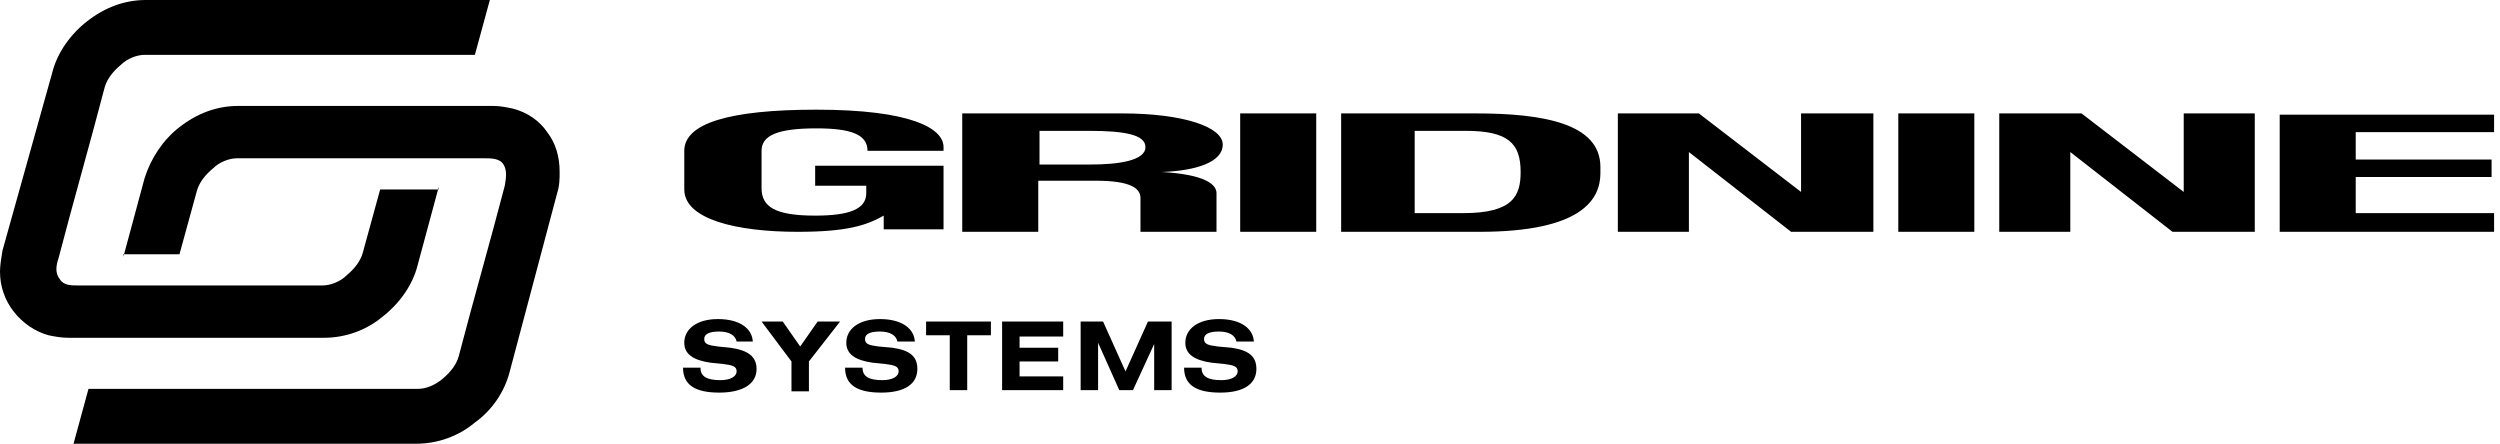 <?xml version="1.0" encoding="UTF-8"?> <svg xmlns="http://www.w3.org/2000/svg" width="231" height="41" viewBox="0 0 231 41" fill="none"> <path d="M40.539 17.275L38.581 24.531C38.121 26.374 36.854 28.101 35.357 29.253C33.86 30.52 31.902 31.211 29.944 31.211H6.334C5.643 31.211 5.067 31.096 4.492 30.98C3.225 30.635 2.073 29.829 1.267 28.792C0.461 27.756 0 26.489 0 25.107C0 24.531 0.115 23.84 0.23 23.149L4.837 6.68C5.298 4.837 6.565 3.11 8.062 1.958C9.674 0.691 11.517 0 13.475 0H45.261L43.879 5.067H13.36C12.669 5.067 11.747 5.413 11.171 5.989C10.48 6.565 9.905 7.256 9.674 8.062C8.292 13.36 6.795 18.542 5.413 23.84C5.183 24.531 5.067 25.222 5.528 25.798C5.874 26.374 6.565 26.374 7.14 26.374H29.829C30.52 26.374 31.441 26.028 32.017 25.452C32.708 24.877 33.284 24.185 33.514 23.379L35.127 17.506H40.539V17.275Z" fill="black"></path> <path d="M11.401 23.725L13.359 16.469C13.934 14.626 15.086 12.899 16.583 11.747C18.196 10.48 20.038 9.789 21.996 9.789H45.606C46.182 9.789 46.758 9.904 47.333 10.02C48.715 10.365 49.867 11.171 50.558 12.208C51.364 13.244 51.71 14.511 51.71 15.893C51.71 16.469 51.71 17.16 51.48 17.851L47.103 34.32C46.642 36.163 45.491 37.89 43.878 39.042C42.381 40.309 40.423 41 38.465 41H6.794L8.176 35.933H38.581C39.387 35.933 40.193 35.587 40.884 35.011C41.575 34.435 42.151 33.744 42.381 32.938C43.763 27.64 45.26 22.458 46.642 17.16C46.758 16.469 46.873 15.778 46.527 15.202C46.182 14.626 45.376 14.626 44.8 14.626H21.881C21.19 14.626 20.269 14.972 19.693 15.548C19.002 16.123 18.426 16.814 18.196 17.621L16.583 23.494H11.401V23.725Z" fill="black"></path> <path fill-rule="evenodd" clip-rule="evenodd" d="M210.644 10.479V21.42H230.453V19.693H217.669V16.353H230.223V14.74H217.669V12.207H230.453V10.594H210.644V10.479ZM182.428 10.479H175.402V21.42H182.428V10.479ZM123.807 21.42H136.706C146.15 21.42 147.877 18.426 147.877 16.007V15.431C147.877 11.4 142.579 10.479 136.36 10.479H123.922V21.42H123.807ZM130.832 12.091H135.439C139.355 12.091 140.506 13.243 140.506 15.892C140.506 18.08 139.815 19.693 135.208 19.693H130.717V12.091H130.832ZM121.619 10.479H114.593V21.42H121.619V10.479ZM96.051 12.091H100.658C103.883 12.091 105.84 12.437 105.84 13.589C105.84 14.856 103.307 15.201 100.773 15.201H96.051V12.091ZM96.051 16.698H101.234C104.458 16.698 105.38 17.389 105.38 18.311V21.42H112.405V17.85C112.405 17.044 111.369 16.122 107.338 15.892C110.562 15.777 112.981 14.971 112.981 13.358C112.981 11.746 109.411 10.479 103.652 10.479H88.911V21.42H95.936V16.698H96.051ZM75.321 15.547V17.159H80.043V17.85C80.043 19.347 78.43 19.923 75.321 19.923C71.635 19.923 70.368 19.117 70.368 17.389V13.934C70.368 12.552 71.751 11.861 75.436 11.861C78.661 11.861 80.158 12.437 80.158 13.934H87.183V13.589C87.183 11.861 84.189 10.134 75.436 10.134C67.374 10.134 63.228 11.4 63.228 13.934V17.505C63.228 20.268 68.065 21.42 73.708 21.42C78.2 21.42 80.043 20.844 81.655 19.923V21.19H87.183V15.316H75.321V15.547ZM149.489 10.479V21.42H156.054V14.049L165.498 21.42H173.099V10.479H166.419V17.735L156.975 10.479H149.489ZM184.731 10.479V21.42H191.296V14.049L200.74 21.42H208.341V10.479H201.776V17.735L192.332 10.479H184.731Z" fill="black"></path> <path fill-rule="evenodd" clip-rule="evenodd" d="M115.859 31.67C115.859 30.404 114.708 29.482 112.635 29.482C110.677 29.482 109.525 30.404 109.525 31.67C109.525 32.707 110.331 33.283 111.944 33.513L113.095 33.628C114.017 33.743 114.362 33.859 114.362 34.319C114.362 34.78 113.786 35.126 112.865 35.126C111.598 35.126 111.022 34.78 111.022 33.974H109.41C109.41 35.586 110.562 36.277 112.75 36.277C114.938 36.277 116.09 35.471 116.09 34.089C116.09 32.937 115.399 32.361 113.786 32.131L112.519 32.016C111.598 31.901 111.253 31.786 111.253 31.325C111.253 30.864 111.713 30.634 112.635 30.634C113.556 30.634 114.132 30.979 114.247 31.555H115.859V31.67ZM99.851 29.712V36.047H101.463V31.67L103.421 36.047H104.688L106.646 31.786V36.047H108.258V29.712H106.07L103.997 34.319L101.924 29.712H99.851ZM92.595 29.712V36.047H98.239V34.78H94.208V33.398H97.778V32.131H94.208V31.095H98.239V29.712H92.595ZM85.57 29.712V30.979H87.758V36.047H89.371V30.979H91.559V29.712H85.57ZM84.533 31.67C84.533 30.404 83.382 29.482 81.309 29.482C79.351 29.482 78.199 30.404 78.199 31.67C78.199 32.707 79.005 33.283 80.618 33.513L81.769 33.628C82.691 33.743 83.036 33.859 83.036 34.319C83.036 34.78 82.46 35.126 81.539 35.126C80.272 35.126 79.696 34.78 79.696 33.974H78.084C78.084 35.586 79.236 36.277 81.424 36.277C83.612 36.277 84.764 35.471 84.764 34.089C84.764 32.937 84.073 32.361 82.46 32.131L81.194 32.016C80.272 31.901 79.927 31.786 79.927 31.325C79.927 30.864 80.387 30.634 81.309 30.634C82.23 30.634 82.806 30.979 82.921 31.555H84.533V31.67ZM70.368 29.712L73.132 33.398V36.162H74.744V33.398L77.623 29.712H75.55L73.938 32.016L72.326 29.712H70.368ZM69.561 31.67C69.561 30.404 68.41 29.482 66.337 29.482C64.379 29.482 63.227 30.404 63.227 31.67C63.227 32.707 64.033 33.283 65.646 33.513L66.797 33.628C67.719 33.743 68.064 33.859 68.064 34.319C68.064 34.78 67.488 35.126 66.567 35.126C65.3 35.126 64.724 34.78 64.724 33.974H63.112C63.112 35.586 64.264 36.277 66.452 36.277C68.64 36.277 69.907 35.471 69.907 34.089C69.907 32.937 69.101 32.361 67.488 32.131L66.337 32.016C65.415 31.901 65.07 31.786 65.07 31.325C65.07 30.864 65.531 30.634 66.452 30.634C67.373 30.634 67.949 30.979 68.064 31.555H69.561V31.67Z" fill="black"></path> </svg> 